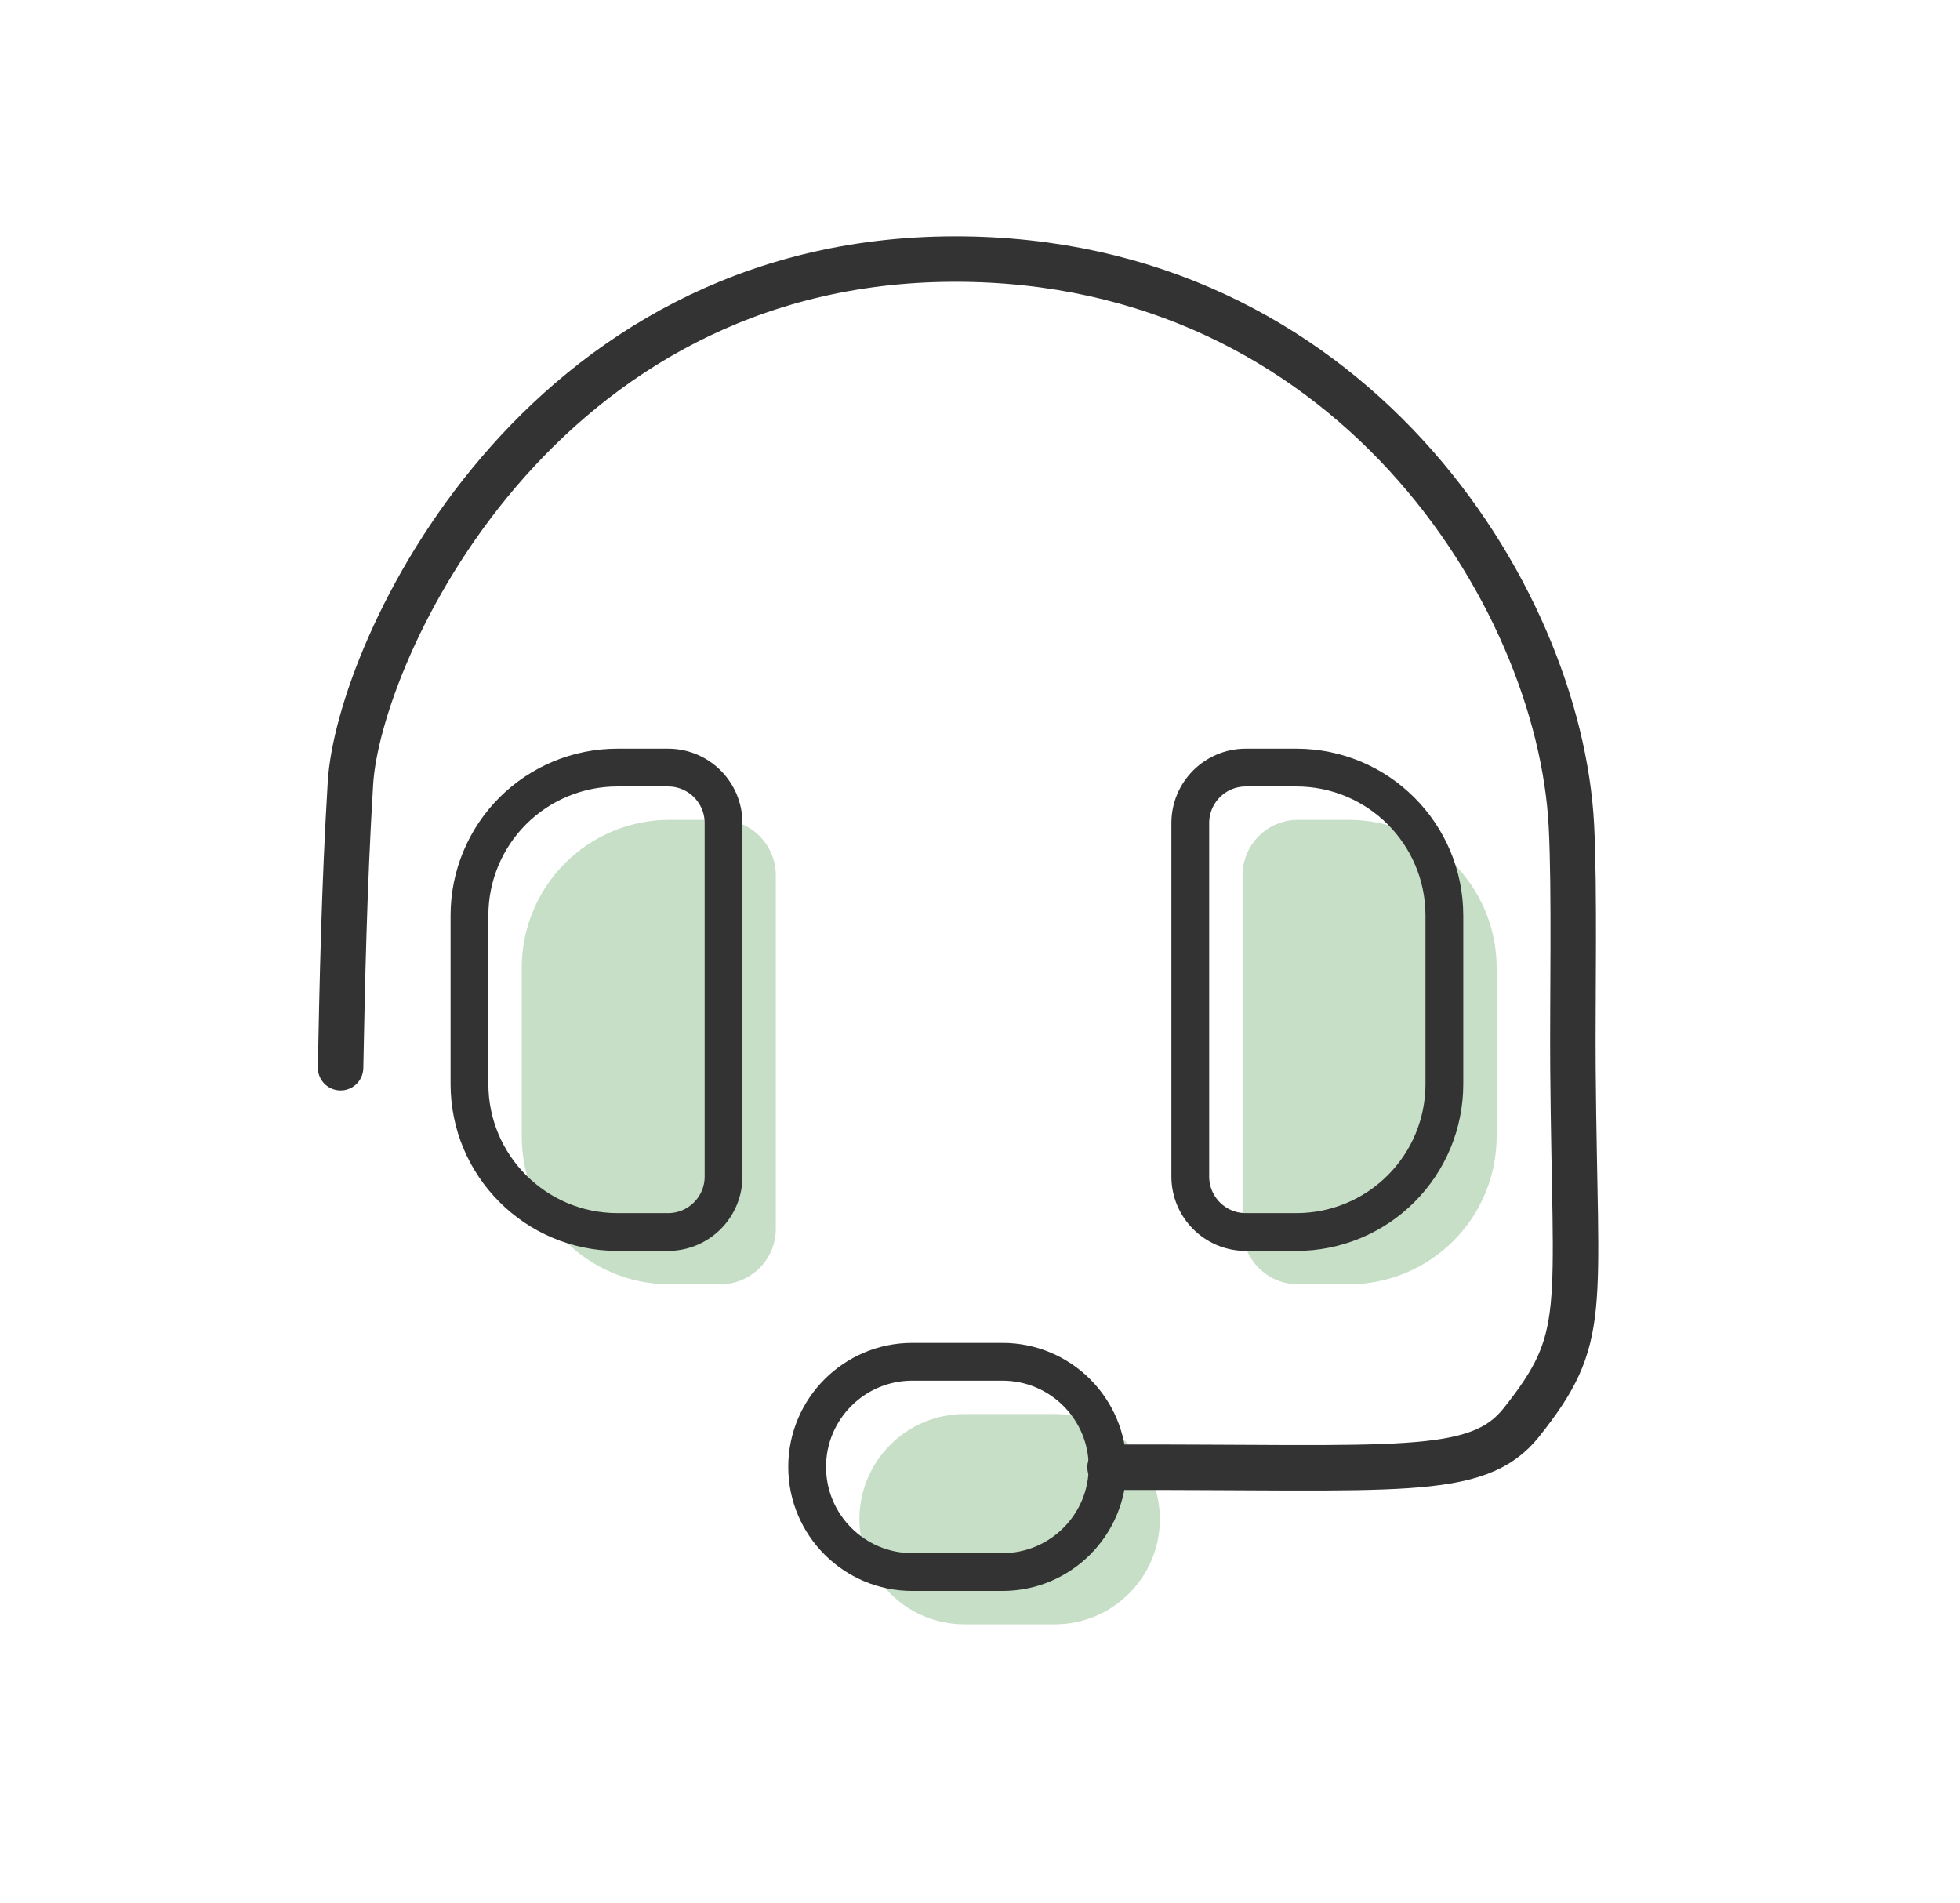 <?xml version="1.0" encoding="UTF-8" standalone="no"?><!DOCTYPE svg PUBLIC "-//W3C//DTD SVG 1.1//EN" "http://www.w3.org/Graphics/SVG/1.1/DTD/svg11.dtd"><svg width="100%" height="100%" viewBox="0 0 375 364" version="1.1" xmlns="http://www.w3.org/2000/svg" xmlns:xlink="http://www.w3.org/1999/xlink" xml:space="preserve" xmlns:serif="http://www.serif.com/" style="fill-rule:evenodd;clip-rule:evenodd;stroke-linecap:round;stroke-linejoin:round;stroke-miterlimit:1.5;"><g><g><path d="M237.733,235.066c0,5.866 4.756,10.621 10.622,10.621c-0,0 4.418,0 9.705,0c7.502,0 14.697,-2.98 20.002,-8.285c5.305,-5.305 8.286,-12.5 8.286,-20.003c-0,-9.934 -0,-22.297 -0,-32.237c-0,-15.643 -12.681,-28.324 -28.325,-28.324l-9.668,-0c-5.866,-0 -10.622,4.755 -10.622,10.622l0,67.606Z" style="fill:#c6dfc6;"/><path d="M148.436,167.46c0,-5.867 -4.755,-10.622 -10.621,-10.622c-0,-0 -4.419,-0 -9.705,-0c-7.503,-0 -14.698,2.98 -20.003,8.285c-5.305,5.305 -8.285,12.5 -8.285,20.003c-0,9.934 -0,22.297 -0,32.237c-0,15.643 12.681,28.324 28.324,28.324l9.669,0c5.866,0 10.621,-4.755 10.621,-10.621l0,-67.606Z" style="fill:#c6dfc6;"/><path d="M221.911,290.624c0,-11.1 -9.012,-20.113 -20.113,-20.113l-17.256,0c-11.101,0 -20.113,9.013 -20.113,20.113c0,11.101 9.012,20.113 20.113,20.113l17.256,0c11.101,0 20.113,-9.012 20.113,-20.113Z" style="fill:#c6dfc6;"/></g><g><path d="M65.161,204.259c0.314,-15.635 0.681,-34.535 1.891,-54.459c1.528,-25.147 35.635,-100.192 115.662,-100.243c75.205,-0.049 115.64,64.047 117.936,108.378c0.638,12.307 0.195,33.779 0.299,46.539c0.383,47.071 3.087,51.353 -9.862,67.633c-8.487,10.669 -23.611,8.454 -78.703,8.583" style="fill:none;stroke:#333;stroke-width:8.7px;"/><path d="M211.911,280.624c0,-11.1 -9.012,-20.113 -20.113,-20.113l-17.256,0c-11.101,0 -20.113,9.013 -20.113,20.113c0,11.101 9.012,20.113 20.113,20.113l17.256,0c11.101,0 20.113,-9.012 20.113,-20.113Z" style="fill:none;stroke:#333;stroke-width:7.23px;"/><path d="M138.436,157.46c0,-5.867 -4.755,-10.622 -10.622,-10.622c0,-0 -4.418,-0 -9.705,-0c-7.502,-0 -14.697,2.98 -20.002,8.285c-5.305,5.305 -8.285,12.5 -8.285,20.003c-0,9.934 -0,22.297 -0,32.237c-0,15.643 12.681,28.324 28.324,28.324l9.668,0c5.867,0 10.622,-4.755 10.622,-10.621l0,-67.606Z" style="fill:none;stroke:#333;stroke-width:7.23px;"/><path d="M227.733,225.066c0,5.866 4.756,10.621 10.622,10.621c-0,0 4.418,0 9.705,0c7.502,0 14.697,-2.98 20.002,-8.285c5.305,-5.305 8.286,-12.5 8.286,-20.003c-0,-9.934 -0,-22.297 -0,-32.237c-0,-15.643 -12.681,-28.324 -28.325,-28.324l-9.668,-0c-5.866,-0 -10.622,4.755 -10.622,10.622l0,67.606Z" style="fill:none;stroke:#333;stroke-width:7.23px;"/></g></g></svg>